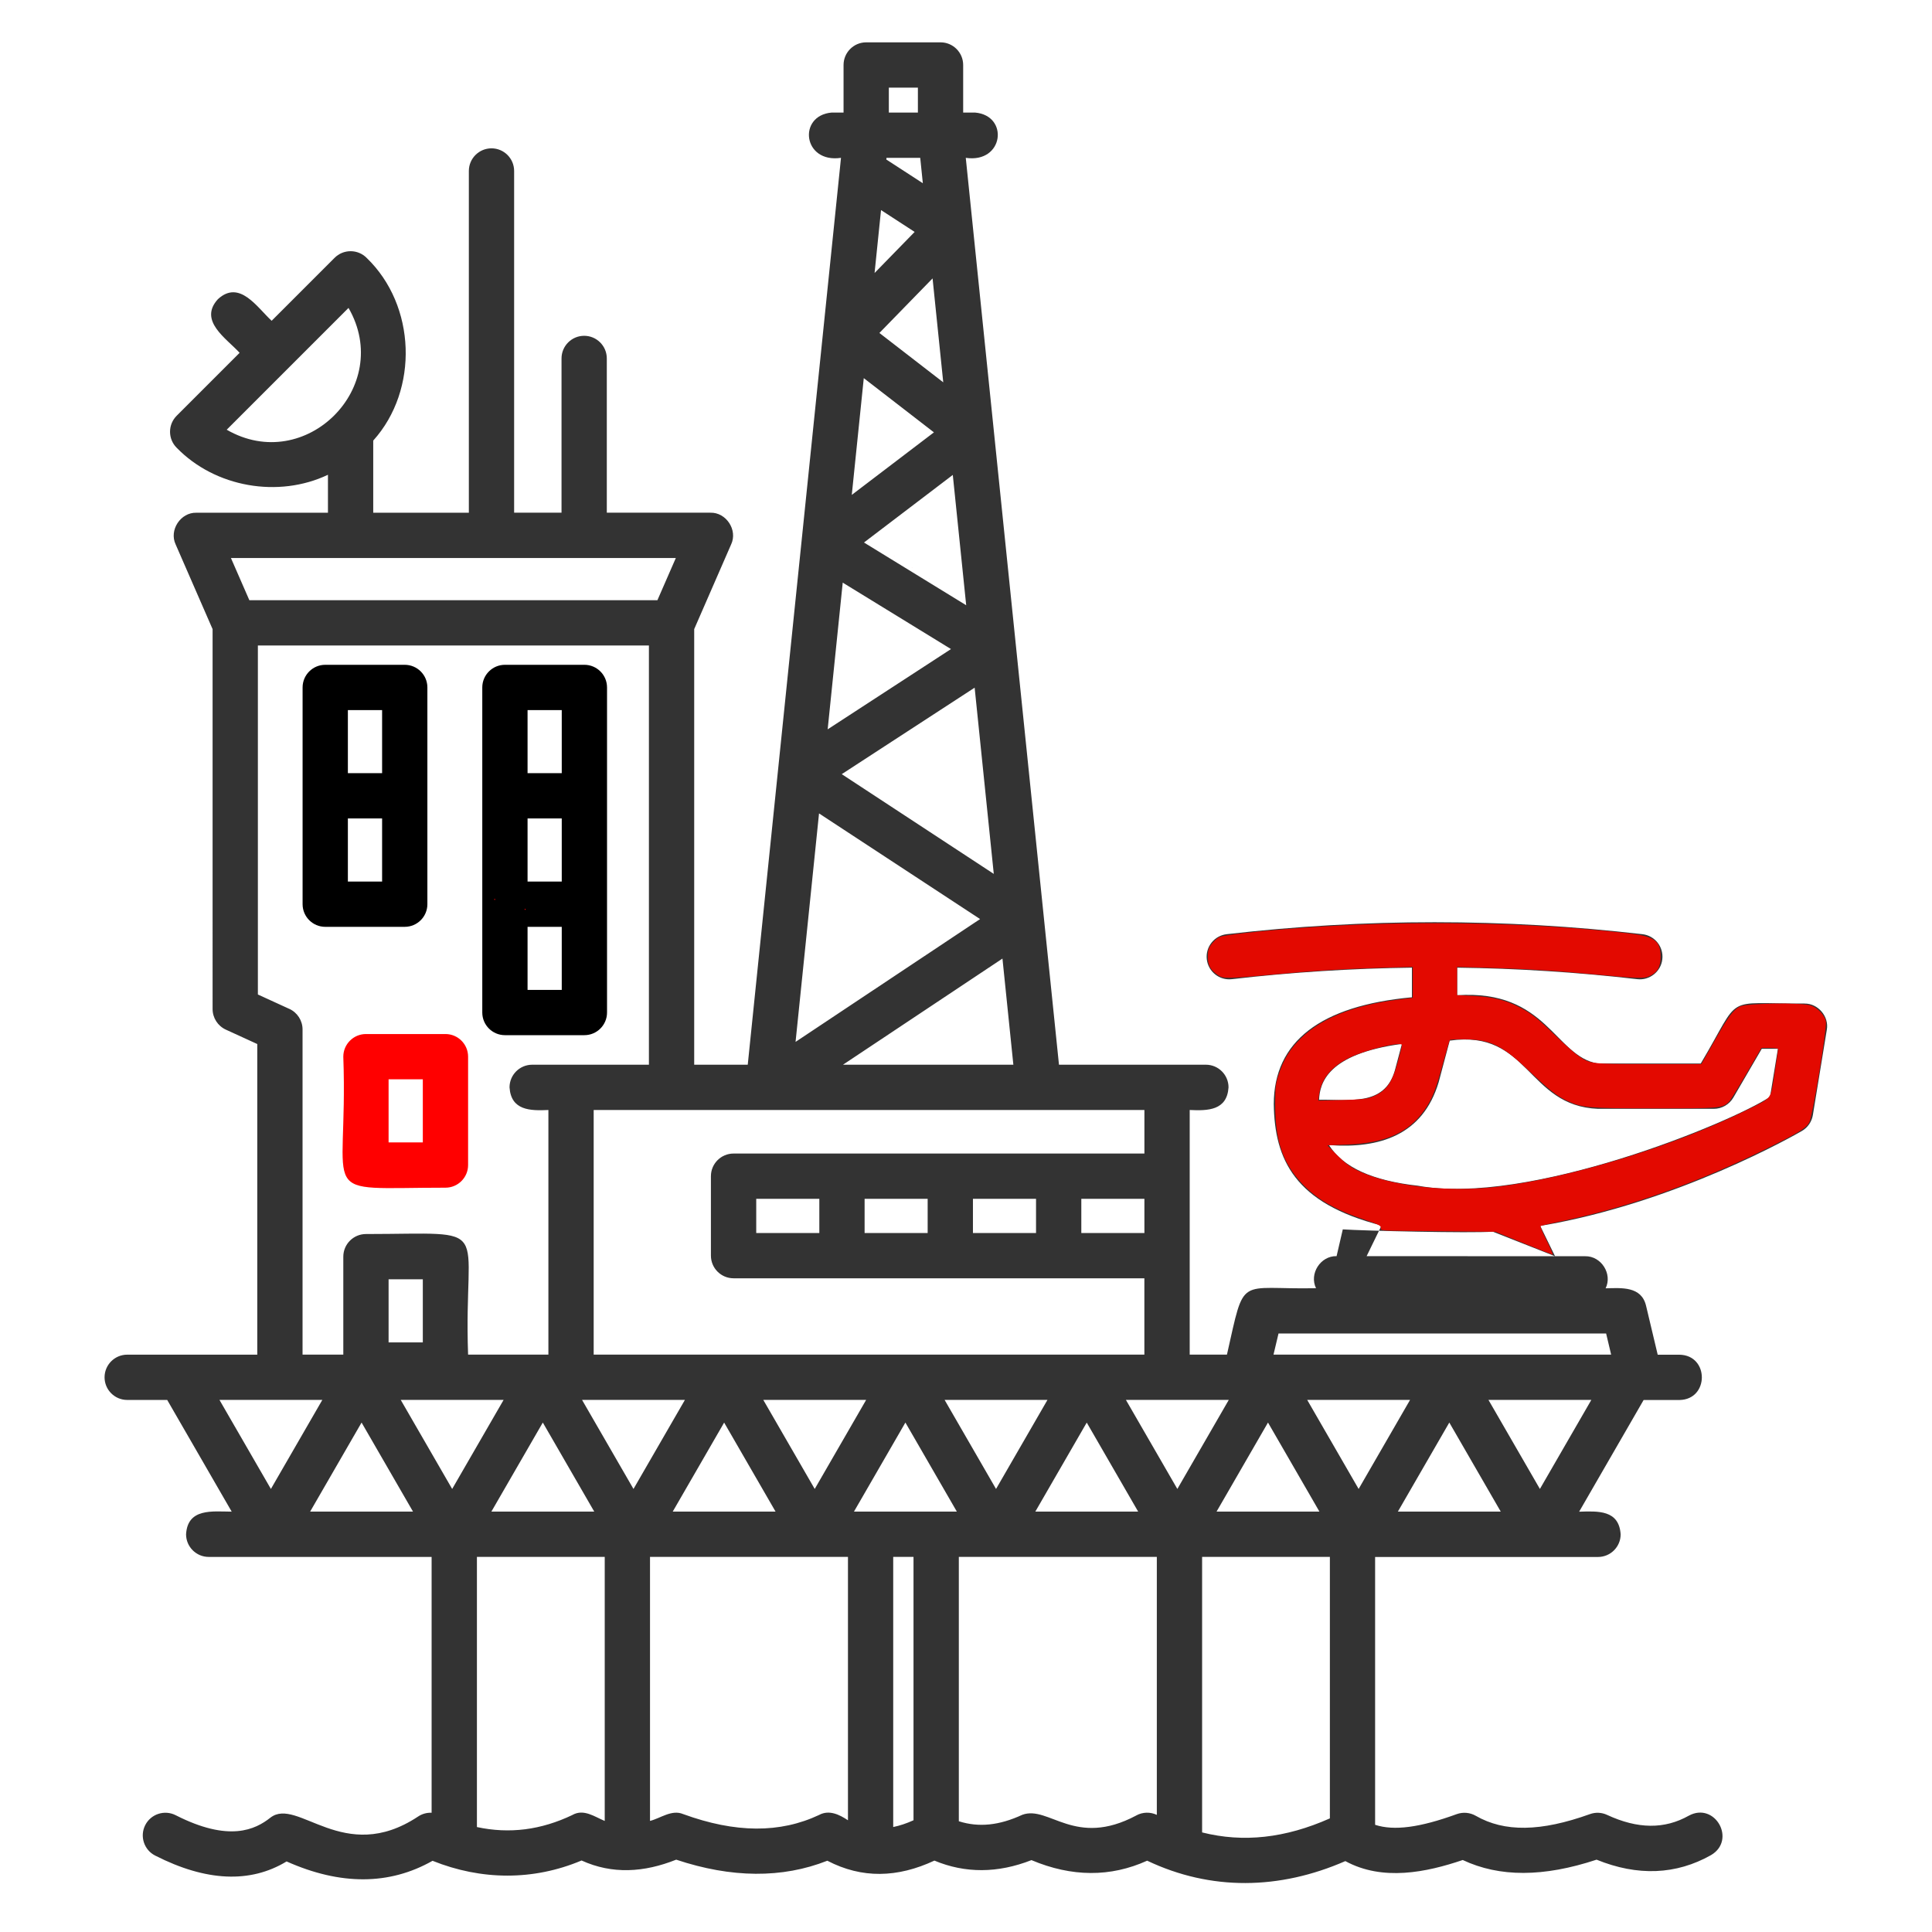 <?xml version="1.0" encoding="UTF-8" standalone="no"?>
<svg
   viewBox="0 0 512 512"
   id="OilRig"
   version="1.1"
   sodipodi:docname="offshore-medische-keuring.svg"
   inkscape:version="1.1.1 (3bf5ae0d25, 2021-09-20)"
   xmlns:inkscape="http://www.inkscape.org/namespaces/inkscape"
   xmlns:sodipodi="http://sodipodi.sourceforge.net/DTD/sodipodi-0.dtd"
   xmlns:xlink="http://www.w3.org/1999/xlink"
   xmlns="http://www.w3.org/2000/svg"
   xmlns:svg="http://www.w3.org/2000/svg">
  <defs
     id="defs849" />
  <sodipodi:namedview
     id="namedview847"
     pagecolor="#ffffff"
     bordercolor="#666666"
     borderopacity="1.0"
     inkscape:pageshadow="2"
     inkscape:pageopacity="0.0"
     inkscape:pagecheckerboard="0"
     showgrid="false"
     inkscape:zoom="2.8085937"
     inkscape:cx="252.26147"
     inkscape:cy="189.59666"
     inkscape:window-width="1920"
     inkscape:window-height="1017"
     inkscape:window-x="-8"
     inkscape:window-y="-8"
     inkscape:window-maximized="1"
     inkscape:current-layer="OilRig" />
  <path
     d="M133.81 274.33h21.06c3.31 0 6-2.69 6-6v-86.15c0-3.31-2.69-6-6-6h-21.06c-3.31 0-6 2.69-6 6v86.15c0 3.31 2.69 6 6 6zm15.06-40.71h-9.06v-16.72h9.06v16.72zm-9.06 28.71v-16.71h9.06v16.71h-9.06zm9.06-74.15v16.72h-9.06v-16.72h9.06zM86.19 245.62h21.07c3.31 0 6-2.69 6-6v-57.44c0-3.31-2.69-6-6-6h-21.07c-3.31 0-6 2.69-6 6v57.44c0 3.31 2.69 6 6 6zm6-12v-16.72h9.07v16.72h-9.07zm9.07-45.44v16.72h-9.07v-16.72h9.07z"
     fill="#004695"
     class="color000000 svgShape"
     id="path840"
     style="fill:#000000" />
  <path
     d="m 478.2,265.94 c -21.99,0.13 -16.32,-2.87 -27.49,15.91 h -27.25 c -11.52,-1.96 -13.43,-19.66 -37.29,-18.11 v -7.3 c 15.94,0.2 31.88,1.22 47.71,3.05 3.23,0.39 6.29,-1.97 6.65,-5.27 0.38,-3.29 -1.98,-6.27 -5.27,-6.65 -36.55,-4.23 -73.62,-4.23 -110.18,0 -3.29,0.38 -5.65,3.36 -5.27,6.65 0.38,3.29 3.35,5.66 6.65,5.27 15.83,-1.83 31.77,-2.85 47.71,-3.05 v 7.85 c -24.26,2.23 -36.57,11.73 -36.61,28.29 0.21,14.76 5.56,26.32 28.56,32.2 l -3.95,8.11 h -7.96 c -4.28,-0.1 -7.31,4.68 -5.45,8.5 -20.99,0.43 -18.75,-3.85 -23.61,17.6 h -9.87 v -64.83 c 4.83,0.23 9.89,0.13 10.29,-6 0,-3.31 -2.69,-6 -6,-6 H 280.64 L 255.94,41.83 c 10.09,1.49 11.52,-11.21 2.47,-12 h -3.16 V 17.22 c 0,-3.31 -2.69,-6 -6,-6 h -19.7 c -3.31,0 -6,2.69 -6,6 v 12.61 h -3.16 c -9.04,0.79 -7.64,13.49 2.48,12 l -0.27,2.67 c -0.04,0.14 -24.41,237.49 -24.44,237.66 H 183.97 V 166.72 l 9.79,-22.45 c 1.79,-3.79 -1.31,-8.52 -5.5,-8.4 H 160.81 V 94.99 c 0,-3.31 -2.69,-6 -6,-6 -3.31,0 -6,2.69 -6,6 v 40.88 H 136.25 V 45.31 c 0,-3.31 -2.69,-6 -6,-6 -3.31,0 -6,2.69 -6,6 v 90.57 H 98.91 v -19.12 c 12.13,-13.47 11.35,-35.84 -1.76,-48.43 -1.12,-1.13 -2.65,-1.76 -4.24,-1.76 -1.59,0 -3.12,0.63 -4.24,1.76 L 71.99,85.01 C 68.15,81.49 63.5,74.02 57.76,79.27 52.51,85.01 59.99,89.66 63.5,93.5 l -16.68,16.68 c -1.13,1.12 -1.76,2.65 -1.76,4.24 0,1.59 0.63,3.12 1.76,4.24 10.19,10.49 26.95,13.4 40.09,7.16 v 10.06 H 52.05 c -4.19,-0.12 -7.29,4.61 -5.5,8.4 l 9.79,22.45 V 267.4 c 0,2.35 1.37,4.48 3.5,5.46 l 8.34,3.82 V 359 H 33.71 c -3.31,0 -6,2.69 -6,6 0,3.31 2.69,6 6,6 h 10.6 l 17.09,29.6 c -5.04,-0.02 -11.68,-1.01 -12.09,6 0,3.31 2.69,6 6,6 h 16.47 42.6 v 67.8 c -1.27,-0.06 -2.54,0.29 -3.63,1.03 -19.67,13.01 -31.88,-5.32 -39.08,0.26 -4.01,3.18 -10.97,6.56 -25.11,-0.64 -2.96,-1.5 -6.57,-0.33 -8.07,2.62 -1.5,2.95 -0.33,6.57 2.62,8.07 13.5,6.88 25.21,7.4 34.84,1.56 14.28,6.37 27.26,6.31 38.68,-0.17 12.92,5.19 26.7,5.31 39.49,-0.08 8.15,3.71 16.55,3.18 25.08,-0.22 14.66,4.89 28.11,4.99 40.05,0.28 9.2,4.79 18.6,4.53 28.38,-0.03 8.17,3.41 16.8,3.37 25.72,-0.13 10.67,4.5 20.96,4.55 30.66,0.15 16.88,8.02 35.05,7.74 52.52,0.11 9.87,5.38 21.47,2.98 31.11,-0.29 9.75,4.59 21.4,4.56 35.47,-0.09 10.87,4.42 21.06,4.02 30.33,-1.21 6.79,-3.99 1.06,-14.21 -5.89,-10.45 -6.45,3.63 -13.53,3.56 -21.66,-0.21 -1.43,-0.67 -3.07,-0.74 -4.55,-0.2 -13.02,4.67 -22.63,4.82 -30.25,0.44 -1.53,-0.88 -3.38,-1.04 -5.04,-0.44 -9.78,3.56 -16.63,4.47 -21.63,2.83 v -70.98 h 43.69 15.38 c 3.31,0 6,-2.69 6,-6 -0.45,-6.54 -6.03,-6.14 -11,-6 l 17.09,-29.6 h 9.51 c 7.89,-0.13 7.89,-11.87 0,-12 h -5.78 l -3.09,-12.99 c -1.25,-5.21 -6.52,-4.7 -10.71,-4.61 1.86,-3.82 -1.17,-8.6 -5.45,-8.5 h -7.96 l -3.92,-8.04 c 36.15,-6.04 67.91,-24.32 69.35,-25.16 1.55,-0.9 2.61,-2.45 2.9,-4.22 l 3.69,-22.57 c 0.66,-3.53 -2.33,-7.05 -5.92,-6.97 z M 60.08,113.88 c 8.05,-8.05 24.24,-24.23 32.28,-32.28 12.06,20.89 -11.41,44.34 -32.28,32.28 z m 311.44,162.77 -1.88,7.06 c -2.73,9.62 -12.43,7.58 -20.07,7.74 0.18,-4.26 2.07,-12.16 21.95,-14.8 z m -268.54,79.1 v -16.72 h 9.07 v 16.72 z m 30.48,15.24 -13.63,23.6 -13.63,-23.6 h 27.25 z m 124.38,-44.23 v -9.06 h 16.72 v 9.06 z m -28.71,0 v -9.06 h 16.71 v 9.06 z m -28.72,0 v -9.06 h 16.72 v 9.06 z m 86.15,-9.06 h 16.72 v 9.06 h -16.72 z m 22.72,53.29 h 16.36 l -13.63,23.6 -13.63,-23.6 z m -127.77,0 -13.63,23.6 -13.63,-23.6 z m -72.07,29.6 H 82.19 l 13.63,-23.6 13.63,23.6 z m 34.41,-23.6 13.63,23.6 h -27.26 z m 48.05,0 13.63,23.6 h -27.25 l 13.63,-23.6 z m 10.39,-6 h 27.25 l -13.63,23.6 -13.63,-23.6 z m 34.42,41.6 h 5.38 v 69.8 c -1.86,0.84 -3.65,1.44 -5.38,1.79 v -71.6 z m 11.38,-12 h -21.78 l 13.63,-23.6 13.63,23.6 z m 2.24,-29.6 h 27.26 l -13.63,23.6 z m 37.66,6 13.63,23.6 H 274.37 L 288,376.99 Z m 48.04,0 13.63,23.6 H 322.4 Z m 58.44,-6 h 27.25 l -13.63,23.6 -13.63,-23.6 z m 3.23,29.6 h -27.25 l 13.63,-23.6 13.63,23.6 z m -37.65,-6 -13.63,-23.6 h 27.26 z M 303.27,305.7 H 194.4 c -3.31,0 -6,2.69 -6,6 v 21.06 c 0,3.31 2.69,6 6,6 h 108.87 v 20.23 H 157.33 v -64.83 h 145.95 v 11.54 z m -86.21,-90.13 42.67,27.99 -48.9,32.55 6.22,-60.54 z m 46.3,16.02 -40.29,-26.43 35.22,-22.92 z m -7.32,-71.2 -27.08,-16.62 23.54,-17.91 3.55,34.53 z m -6.07,-59.07 -16.92,-13.08 14.09,-14.46 z m -5.42,-52.77 -9.67,-6.28 0.05,-0.44 h 8.94 l 0.69,6.72 z m -11.06,7.13 8.9,5.78 -10.62,10.89 1.71,-16.67 z m -4.58,44.53 18.59,14.37 -21.77,16.57 z m -5.57,54.2 28.68,17.6 -32.68,21.27 3.99,-38.87 z m 0.06,127.75 42.26,-28.13 2.89,28.13 z M 235.55,23.22 h 7.7 v 6.61 h -7.7 z m -56.45,124.66 -4.88,11.18 H 66.08 L 61.2,147.88 H 179.08 Z M 76.68,267.37 68.34,263.55 v -92.49 h 103.63 v 111.1 h -30.94 c -3.31,0 -6,2.69 -6,6 0.41,6.13 5.46,6.23 10.3,6 v 64.83 h -21.28 c -1.29,-35.54 7.76,-31.99 -27.07,-31.96 -3.31,0 -6,2.69 -6,6 v 25.96 h -10.8 v -86.17 c 0,-2.35 -1.37,-4.48 -3.5,-5.46 z m 8.74,103.62 -13.63,23.6 -13.63,-23.6 h 27.25 z m 66.32,109.98 c -8.39,4.01 -16.72,5.07 -25.35,3.22 v -71.6 h 33.87 v 69.98 c -2.69,-1.11 -5.53,-3.26 -8.52,-1.61 z m 65.38,-0.01 c -10.42,4.91 -22.22,4.84 -36.08,-0.21 -3.03,-1.28 -6.01,1.12 -8.78,1.81 v -69.97 h 52.46 v 69.8 c -2.24,-1.49 -4.95,-2.83 -7.6,-1.44 z m 83.99,0.17 c -16.26,8.66 -23.15,-2.78 -30.19,-0.19 -6.11,2.83 -11.54,3.39 -16.82,1.71 v -70.06 h 52.47 v 68.37 c -1.74,-0.82 -3.77,-0.77 -5.46,0.16 z m 17.46,4.48 v -73.02 h 33.86 v 69.3 c -11.82,5.25 -22.95,6.47 -33.86,3.72 z M 426.98,358.99 h -89.49 l 1.33,-5.6 h 86.82 l 1.33,5.6 z m -72.77,-26.1 1.643,-7.092 c 5.5,0.37 34.037,1.052 39.747,0.602 l 16.5,6.51 z m 114.86,-42.22 c -10.33,6.87 -64.05,28.95 -93.36,23.55 -12.01,-1.33 -19.79,-4.87 -23.52,-10.76 13.44,0.98 24.88,-2.63 29.07,-16.66 l 2.93,-11.02 c 21.06,-3.01 20.46,17.32 39.28,18.07 h 30.7 c 2.14,0 4.11,-1.14 5.19,-2.99 l 7.52,-12.92 h 4.28 l -2.08,12.73 z"
     fill="#004695"
     class="color000000 svgShape"
     id="path842"
     style="fill:#333333;fill-opacity:1"
     sodipodi:nodetypes="cccccccccsccccccccccccsccccssssccccccccccsssccsssccccscccccsccccccscccssscccsccccccscccccccccccccccccccccsccccccccccccccccccccccccccccccccccccccccccccccccccccccccccccccccccccccccccccccccccccccccccccccccccccccccccccccccccccccccsssscccccccccccccccccccccccccccccccccccccccccccccccccccccccccccccccccscccccsccsccccccccccccccccccccccccccccccccccccccccccccccccccccsccccc" />
  <path
     d="M90.98,280.03c1.39,38.69-8.13,34.72,27.07,34.72,3.31,0,6-2.69,6-6v-28.72c0-3.31-2.69-6-6-6h-21.07c-3.31,0-6,2.69-6,6Zm12,6h9.07v16.72h-9.07v-16.72Z"
     fill="#004695"
     class="color000000 svgShape"
     id="path844"
     style="fill:#ff0000" />
  <circle
     id="path1206"
     style="fill:#ff0000;stroke:#000000"
     cx="380.261"
     cy="250.659"
     r="0.358" />
  <circle
     id="path1208"
     style="fill:#ff0000;stroke:#000000"
     cx="380.261"
     cy="250.659"
     r="0.358" />
  <circle
     id="path1243"
     style="fill:#ff0000;stroke:#000000"
     cx="380.974"
     cy="252.083"
     r="0.358" />
  <circle
     id="path1245"
     style="fill:#ff0000;stroke:#000000"
     cx="380.974"
     cy="252.083"
     r="0.358" />
  <use
     id="use1397"
     inkscape:spray-origin="#path1245"
     xlink:href="#path1245"
     x="0"
     y="0"
     width="100%"
     height="100%"
     transform="translate(0.859,-3.671)" />
  <use
     id="use1399"
     inkscape:spray-origin="#path1245"
     xlink:href="#path1245"
     x="0"
     y="0"
     width="100%"
     height="100%"
     transform="translate(4.057,-3.083)" />
  <use
     id="use1401"
     inkscape:spray-origin="#path1245"
     xlink:href="#path1245"
     x="0"
     y="0"
     width="100%"
     height="100%"
     transform="translate(2.834,-5.374)" />
  <use
     id="use1478"
     inkscape:spray-origin="#path1245"
     xlink:href="#path1245"
     x="0"
     y="0"
     width="100%"
     height="100%"
     transform="translate(3.489,0.498)" />
  <use
     id="use1480"
     inkscape:spray-origin="#path1245"
     xlink:href="#path1245"
     x="0"
     y="0"
     width="100%"
     height="100%"
     transform="translate(-249.87,-13.73)" />
  <use
     id="use1482"
     inkscape:spray-origin="#path1245"
     xlink:href="#path1245"
     x="0"
     y="0"
     width="100%"
     height="100%"
     transform="translate(-241.808,-11.099)" />
  <path
     style="fill:#e30900;fill-opacity:1;stroke-width:0.356"
     d="m 403.761,329.455 -7.477,-3.022 -8.011,-0.086 c -4.406,-0.047 -11.254,-0.113 -15.217,-0.146 -6.985,-0.059 -7.203,-0.082 -7.121,-0.774 0.073,-0.616 -0.555,-0.929 -4.586,-2.286 -7.605,-2.559 -12.584,-5.476 -16.427,-9.626 -5.008,-5.407 -6.99,-11.322 -6.984,-20.843 0.003,-4.642 0.099,-5.45 0.954,-8.011 1.2,-3.595 2.546,-5.93 4.905,-8.511 5.456,-5.97 14.585,-9.772 27.118,-11.294 l 3.471,-0.422 v -4.096 -4.096 l -8.278,0.238 c -10.054,0.29 -17.518,0.746 -27.861,1.702 -13.197,1.22 -14.037,1.234 -15.455,0.256 -2.055,-1.418 -2.703,-2.592 -2.703,-4.896 0,-1.696 0.172,-2.274 0.998,-3.357 0.549,-0.719 1.451,-1.542 2.004,-1.828 1.107,-0.573 10.518,-1.63 22.1,-2.483 27.832,-2.05 60.068,-1.511 86.159,1.442 7.083,0.802 8.728,1.968 8.728,6.191 0,2.73 -0.811,4.172 -2.903,5.165 -1.509,0.716 -2.645,0.679 -15.078,-0.495 -9.965,-0.941 -17.495,-1.402 -27.683,-1.696 l -8.278,-0.238 v 3.743 3.743 l 4.362,0.207 c 4.872,0.232 8.289,1.044 11.778,2.801 3.439,1.732 5.013,2.947 9.821,7.585 2.465,2.378 5.242,4.842 6.17,5.477 3.195,2.184 3.27,2.192 18.624,2.192 h 13.991 l 3.442,-6.076 c 3.639,-6.423 4.934,-8.186 6.726,-9.156 1.681,-0.91 16.69,-1.122 18.927,-0.267 1.871,0.715 3.601,2.586 3.909,4.228 0.32,1.705 -3.564,25.303 -4.4,26.735 -0.889,1.523 -2.513,2.539 -10.212,6.39 -18.74,9.374 -37.65,16.117 -55.526,19.799 -2.927,0.603 -5.404,1.178 -5.504,1.277 -0.1,0.1 0.652,1.857 1.671,3.905 1.019,2.048 1.733,3.707 1.587,3.687 -0.146,-0.02 -3.63,-1.397 -7.742,-3.059 z m -7.299,-14.909 c 19.311,-2.237 47.549,-10.918 66.752,-20.52 6.569,-3.285 5.939,-2.428 7.061,-9.605 0.531,-3.392 0.963,-6.288 0.961,-6.435 -0.002,-0.147 -1.005,-0.265 -2.229,-0.262 l -2.225,0.005 -4.003,6.88 c -2.202,3.784 -4.29,7.14 -4.642,7.458 -1.798,1.627 -2.348,1.674 -19.561,1.667 -17.639,-0.007 -19.205,-0.139 -23.174,-1.956 -2.76,-1.264 -4.844,-2.906 -10.479,-8.26 -6.875,-6.533 -10.065,-8.062 -16.889,-8.096 -1.991,-0.01 -3.704,0.066 -3.807,0.169 -0.103,0.103 -0.911,2.855 -1.797,6.117 -1.98,7.294 -2.917,9.64 -5.03,12.601 -4.201,5.887 -10.355,8.622 -20.284,9.013 l -5.341,0.21 2.67,2.687 c 1.966,1.978 3.375,3.03 5.341,3.987 8.349,4.062 23.549,5.861 36.673,4.34 z m -33.189,-23.729 c 3.967,-1.463 5.584,-3.593 7.176,-9.455 0.599,-2.206 1.09,-4.188 1.09,-4.403 0,-1.063 -9.435,1.176 -13.771,3.266 -4.86,2.344 -7.614,5.636 -8.182,9.78 l -0.229,1.671 6.195,-0.148 c 4.455,-0.107 6.624,-0.306 7.721,-0.711 z m 19.13,-50.306 c -255.885,-163.902 -127.942,-81.951 0,0 z"
     id="path2157"
     sodipodi:nodetypes="ccssssssssscccsssssssssssscccssssscsssssssssssccsssccsscssssssscssccssssscsscc" />
</svg>
